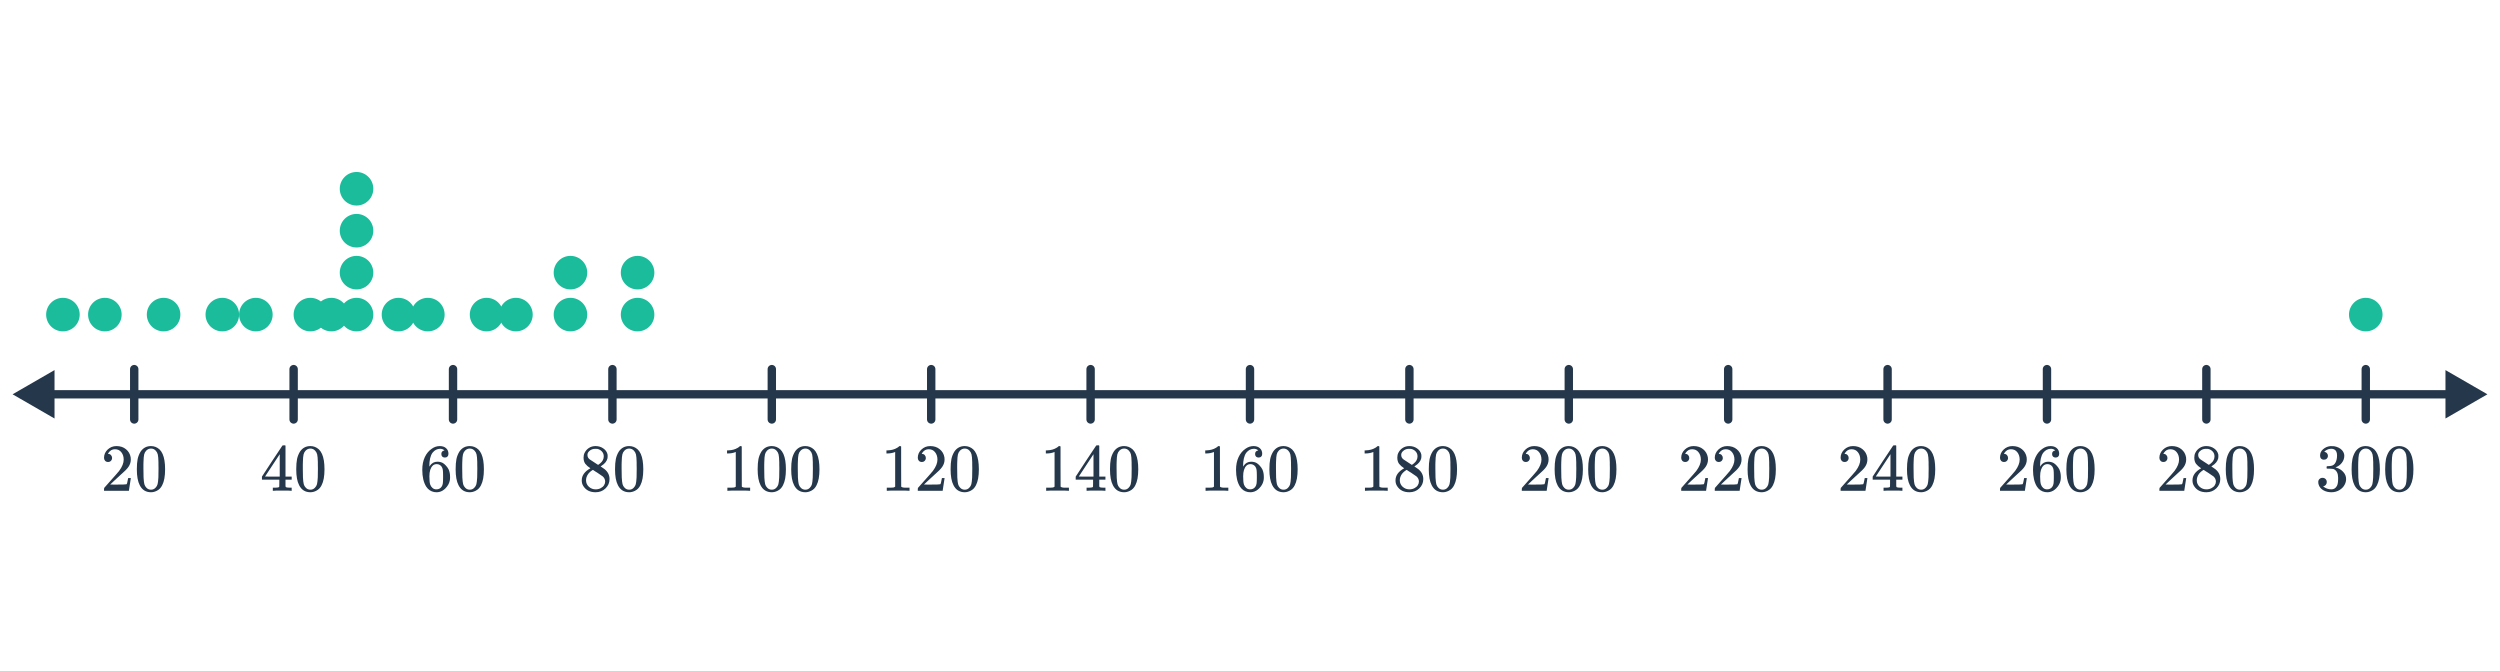 <svg width="596" height="160" viewBox="0 0 596 160" fill="none" xmlns="http://www.w3.org/2000/svg">
<path d="M554.032 109.592C553.744 109.592 553.515 109.501 553.344 109.32C553.184 109.139 553.104 108.904 553.104 108.616C553.104 108.008 553.344 107.501 553.824 107.096C554.304 106.68 554.859 106.435 555.488 106.36H555.728C556.101 106.36 556.336 106.365 556.432 106.376C556.784 106.429 557.141 106.541 557.504 106.712C558.208 107.064 558.651 107.565 558.832 108.216C558.864 108.323 558.88 108.467 558.88 108.648C558.88 109.277 558.683 109.843 558.288 110.344C557.904 110.835 557.419 111.187 556.832 111.4C556.779 111.421 556.779 111.437 556.832 111.448C556.853 111.459 556.907 111.475 556.992 111.496C557.643 111.677 558.192 112.019 558.64 112.52C559.088 113.011 559.312 113.571 559.312 114.2C559.312 114.637 559.211 115.059 559.008 115.464C558.752 116.008 558.331 116.461 557.744 116.824C557.168 117.176 556.523 117.352 555.808 117.352C555.104 117.352 554.48 117.203 553.936 116.904C553.392 116.605 553.024 116.205 552.832 115.704C552.725 115.48 552.672 115.219 552.672 114.92C552.672 114.621 552.768 114.381 552.96 114.2C553.163 114.008 553.403 113.912 553.68 113.912C553.979 113.912 554.224 114.008 554.416 114.2C554.608 114.392 554.704 114.632 554.704 114.92C554.704 115.165 554.635 115.379 554.496 115.56C554.357 115.741 554.171 115.859 553.936 115.912L553.824 115.944C554.4 116.424 555.061 116.664 555.808 116.664C556.395 116.664 556.837 116.381 557.136 115.816C557.317 115.464 557.408 114.925 557.408 114.2V113.88C557.408 112.867 557.067 112.189 556.384 111.848C556.224 111.784 555.899 111.747 555.408 111.736L554.736 111.72L554.688 111.688C554.667 111.656 554.656 111.571 554.656 111.432C554.656 111.304 554.672 111.224 554.704 111.192C554.736 111.16 554.763 111.144 554.784 111.144C555.083 111.144 555.392 111.117 555.712 111.064C556.181 111 556.539 110.739 556.784 110.28C557.029 109.811 557.152 109.251 557.152 108.6C557.152 107.907 556.965 107.443 556.592 107.208C556.368 107.059 556.117 106.984 555.84 106.984C555.307 106.984 554.837 107.128 554.432 107.416C554.389 107.437 554.341 107.475 554.288 107.528C554.235 107.571 554.192 107.613 554.16 107.656L554.112 107.72C554.144 107.731 554.181 107.741 554.224 107.752C554.437 107.773 554.613 107.875 554.752 108.056C554.901 108.237 554.976 108.445 554.976 108.68C554.976 108.936 554.885 109.155 554.704 109.336C554.533 109.507 554.309 109.592 554.032 109.592ZM561.536 107.64C562.133 106.776 562.949 106.344 563.984 106.344C564.763 106.344 565.445 106.611 566.032 107.144C566.32 107.421 566.565 107.784 566.768 108.232C567.163 109.117 567.36 110.333 567.36 111.88C567.36 113.533 567.131 114.797 566.672 115.672C566.373 116.291 565.936 116.739 565.36 117.016C564.912 117.24 564.459 117.352 564 117.352C562.773 117.352 561.877 116.792 561.312 115.672C560.853 114.797 560.624 113.533 560.624 111.88C560.624 110.888 560.688 110.072 560.816 109.432C560.955 108.781 561.195 108.184 561.536 107.64ZM565.136 107.448C564.827 107.107 564.448 106.936 564 106.936C563.552 106.936 563.168 107.107 562.848 107.448C562.613 107.693 562.453 107.992 562.368 108.344C562.283 108.696 562.229 109.304 562.208 110.168C562.208 110.232 562.203 110.44 562.192 110.792C562.192 111.144 562.192 111.437 562.192 111.672C562.192 112.696 562.203 113.411 562.224 113.816C562.267 114.563 562.331 115.101 562.416 115.432C562.501 115.752 562.661 116.029 562.896 116.264C563.184 116.584 563.552 116.744 564 116.744C564.437 116.744 564.8 116.584 565.088 116.264C565.323 116.029 565.483 115.752 565.568 115.432C565.653 115.101 565.717 114.563 565.76 113.816C565.781 113.411 565.792 112.696 565.792 111.672C565.792 111.437 565.787 111.144 565.776 110.792C565.776 110.44 565.776 110.232 565.776 110.168C565.755 109.304 565.701 108.696 565.616 108.344C565.531 107.992 565.371 107.693 565.136 107.448ZM569.536 107.64C570.133 106.776 570.949 106.344 571.984 106.344C572.763 106.344 573.445 106.611 574.032 107.144C574.32 107.421 574.565 107.784 574.768 108.232C575.163 109.117 575.36 110.333 575.36 111.88C575.36 113.533 575.131 114.797 574.672 115.672C574.373 116.291 573.936 116.739 573.36 117.016C572.912 117.24 572.459 117.352 572 117.352C570.773 117.352 569.877 116.792 569.312 115.672C568.853 114.797 568.624 113.533 568.624 111.88C568.624 110.888 568.688 110.072 568.816 109.432C568.955 108.781 569.195 108.184 569.536 107.64ZM573.136 107.448C572.827 107.107 572.448 106.936 572 106.936C571.552 106.936 571.168 107.107 570.848 107.448C570.613 107.693 570.453 107.992 570.368 108.344C570.283 108.696 570.229 109.304 570.208 110.168C570.208 110.232 570.203 110.44 570.192 110.792C570.192 111.144 570.192 111.437 570.192 111.672C570.192 112.696 570.203 113.411 570.224 113.816C570.267 114.563 570.331 115.101 570.416 115.432C570.501 115.752 570.661 116.029 570.896 116.264C571.184 116.584 571.552 116.744 572 116.744C572.437 116.744 572.8 116.584 573.088 116.264C573.323 116.029 573.483 115.752 573.568 115.432C573.653 115.101 573.717 114.563 573.76 113.816C573.781 113.411 573.792 112.696 573.792 111.672C573.792 111.437 573.787 111.144 573.776 110.792C573.776 110.44 573.776 110.232 573.776 110.168C573.755 109.304 573.701 108.696 573.616 108.344C573.531 107.992 573.371 107.693 573.136 107.448Z" fill="#25374B"/>
<path d="M515.76 110.136C515.461 110.136 515.227 110.04 515.056 109.848C514.885 109.656 514.8 109.421 514.8 109.144C514.8 108.376 515.088 107.72 515.664 107.176C516.251 106.621 516.949 106.344 517.76 106.344C518.677 106.344 519.435 106.595 520.032 107.096C520.64 107.587 521.013 108.232 521.152 109.032C521.173 109.224 521.184 109.4 521.184 109.56C521.184 110.179 520.997 110.76 520.624 111.304C520.325 111.752 519.723 112.365 518.816 113.144C518.432 113.475 517.899 113.965 517.216 114.616L516.272 115.512L517.488 115.528C519.163 115.528 520.053 115.501 520.16 115.448C520.203 115.437 520.256 115.325 520.32 115.112C520.363 114.995 520.437 114.632 520.544 114.024V113.976H521.184V114.024L520.736 116.952V117H514.8V116.696C514.8 116.483 514.811 116.36 514.832 116.328C514.843 116.317 515.291 115.811 516.176 114.808C517.339 113.517 518.085 112.664 518.416 112.248C519.131 111.277 519.488 110.387 519.488 109.576C519.488 108.872 519.301 108.285 518.928 107.816C518.565 107.336 518.053 107.096 517.392 107.096C516.773 107.096 516.272 107.373 515.888 107.928C515.867 107.971 515.835 108.029 515.792 108.104C515.76 108.157 515.744 108.189 515.744 108.2C515.744 108.211 515.771 108.216 515.824 108.216C516.091 108.216 516.304 108.312 516.464 108.504C516.635 108.696 516.72 108.92 516.72 109.176C516.72 109.443 516.629 109.672 516.448 109.864C516.277 110.045 516.048 110.136 515.76 110.136ZM524.752 111.64C524.229 111.299 523.824 110.941 523.536 110.568C523.259 110.195 523.12 109.704 523.12 109.096C523.12 108.637 523.205 108.253 523.376 107.944C523.611 107.464 523.952 107.08 524.4 106.792C524.859 106.493 525.381 106.344 525.968 106.344C526.693 106.344 527.323 106.536 527.856 106.92C528.389 107.293 528.72 107.779 528.848 108.376C528.859 108.44 528.864 108.568 528.864 108.76C528.864 108.995 528.853 109.155 528.832 109.24C528.672 109.944 528.187 110.552 527.376 111.064L527.184 111.192C527.781 111.597 528.091 111.811 528.112 111.832C528.912 112.472 529.312 113.267 529.312 114.216C529.312 115.08 528.992 115.821 528.352 116.44C527.723 117.048 526.933 117.352 525.984 117.352C524.672 117.352 523.707 116.872 523.088 115.912C522.821 115.528 522.688 115.064 522.688 114.52C522.688 113.357 523.376 112.397 524.752 111.64ZM527.936 108.792C527.936 108.333 527.787 107.944 527.488 107.624C527.189 107.304 526.827 107.101 526.4 107.016C526.325 107.005 526.149 107 525.872 107C525.307 107 524.832 107.192 524.448 107.576C524.181 107.821 524.048 108.115 524.048 108.456C524.048 108.915 524.24 109.277 524.624 109.544C524.677 109.597 525.019 109.821 525.648 110.216L526.576 110.824C526.587 110.813 526.656 110.771 526.784 110.696C526.912 110.611 527.008 110.536 527.072 110.472C527.648 110.013 527.936 109.453 527.936 108.792ZM523.712 114.488C523.712 115.117 523.941 115.64 524.4 116.056C524.859 116.461 525.392 116.664 526 116.664C526.437 116.664 526.832 116.573 527.184 116.392C527.547 116.211 527.819 115.976 528 115.688C528.181 115.411 528.272 115.117 528.272 114.808C528.272 114.349 528.085 113.944 527.712 113.592C527.627 113.507 527.184 113.203 526.384 112.68C526.235 112.584 526.069 112.483 525.888 112.376C525.717 112.259 525.584 112.168 525.488 112.104L525.36 112.024L525.168 112.12C524.496 112.557 524.053 113.091 523.84 113.72C523.755 113.997 523.712 114.253 523.712 114.488ZM531.536 107.64C532.133 106.776 532.949 106.344 533.984 106.344C534.763 106.344 535.445 106.611 536.032 107.144C536.32 107.421 536.565 107.784 536.768 108.232C537.163 109.117 537.36 110.333 537.36 111.88C537.36 113.533 537.131 114.797 536.672 115.672C536.373 116.291 535.936 116.739 535.36 117.016C534.912 117.24 534.459 117.352 534 117.352C532.773 117.352 531.877 116.792 531.312 115.672C530.853 114.797 530.624 113.533 530.624 111.88C530.624 110.888 530.688 110.072 530.816 109.432C530.955 108.781 531.195 108.184 531.536 107.64ZM535.136 107.448C534.827 107.107 534.448 106.936 534 106.936C533.552 106.936 533.168 107.107 532.848 107.448C532.613 107.693 532.453 107.992 532.368 108.344C532.283 108.696 532.229 109.304 532.208 110.168C532.208 110.232 532.203 110.44 532.192 110.792C532.192 111.144 532.192 111.437 532.192 111.672C532.192 112.696 532.203 113.411 532.224 113.816C532.267 114.563 532.331 115.101 532.416 115.432C532.501 115.752 532.661 116.029 532.896 116.264C533.184 116.584 533.552 116.744 534 116.744C534.437 116.744 534.8 116.584 535.088 116.264C535.323 116.029 535.483 115.752 535.568 115.432C535.653 115.101 535.717 114.563 535.76 113.816C535.781 113.411 535.792 112.696 535.792 111.672C535.792 111.437 535.787 111.144 535.776 110.792C535.776 110.44 535.776 110.232 535.776 110.168C535.755 109.304 535.701 108.696 535.616 108.344C535.531 107.992 535.371 107.693 535.136 107.448Z" fill="#25374B"/>
<path d="M477.76 110.136C477.461 110.136 477.227 110.04 477.056 109.848C476.885 109.656 476.8 109.421 476.8 109.144C476.8 108.376 477.088 107.72 477.664 107.176C478.251 106.621 478.949 106.344 479.76 106.344C480.677 106.344 481.435 106.595 482.032 107.096C482.64 107.587 483.013 108.232 483.152 109.032C483.173 109.224 483.184 109.4 483.184 109.56C483.184 110.179 482.997 110.76 482.624 111.304C482.325 111.752 481.723 112.365 480.816 113.144C480.432 113.475 479.899 113.965 479.216 114.616L478.272 115.512L479.488 115.528C481.163 115.528 482.053 115.501 482.16 115.448C482.203 115.437 482.256 115.325 482.32 115.112C482.363 114.995 482.437 114.632 482.544 114.024V113.976H483.184V114.024L482.736 116.952V117H476.8V116.696C476.8 116.483 476.811 116.36 476.832 116.328C476.843 116.317 477.291 115.811 478.176 114.808C479.339 113.517 480.085 112.664 480.416 112.248C481.131 111.277 481.488 110.387 481.488 109.576C481.488 108.872 481.301 108.285 480.928 107.816C480.565 107.336 480.053 107.096 479.392 107.096C478.773 107.096 478.272 107.373 477.888 107.928C477.867 107.971 477.835 108.029 477.792 108.104C477.76 108.157 477.744 108.189 477.744 108.2C477.744 108.211 477.771 108.216 477.824 108.216C478.091 108.216 478.304 108.312 478.464 108.504C478.635 108.696 478.72 108.92 478.72 109.176C478.72 109.443 478.629 109.672 478.448 109.864C478.277 110.045 478.048 110.136 477.76 110.136ZM489.968 107.384C489.733 107.149 489.403 107.016 488.976 106.984C488.229 106.984 487.605 107.304 487.104 107.944C486.603 108.637 486.352 109.715 486.352 111.176L486.368 111.24L486.496 111.032C486.933 110.392 487.525 110.072 488.272 110.072C488.763 110.072 489.195 110.173 489.568 110.376C489.824 110.525 490.08 110.744 490.336 111.032C490.592 111.309 490.8 111.608 490.96 111.928C491.184 112.451 491.296 113.021 491.296 113.64V113.928C491.296 114.173 491.269 114.403 491.216 114.616C491.088 115.245 490.757 115.837 490.224 116.392C489.765 116.872 489.253 117.171 488.688 117.288C488.517 117.331 488.304 117.352 488.048 117.352C487.845 117.352 487.664 117.336 487.504 117.304C486.715 117.155 486.085 116.728 485.616 116.024C484.987 115.032 484.672 113.688 484.672 111.992C484.672 110.84 484.875 109.832 485.28 108.968C485.685 108.104 486.251 107.432 486.976 106.952C487.552 106.547 488.176 106.344 488.848 106.344C489.467 106.344 489.963 106.509 490.336 106.84C490.72 107.171 490.912 107.624 490.912 108.2C490.912 108.467 490.832 108.68 490.672 108.84C490.523 109 490.32 109.08 490.064 109.08C489.808 109.08 489.6 109.005 489.44 108.856C489.291 108.707 489.216 108.499 489.216 108.232C489.216 107.752 489.467 107.469 489.968 107.384ZM489.264 111.224C488.965 110.84 488.581 110.648 488.112 110.648C487.717 110.648 487.397 110.771 487.152 111.016C486.629 111.539 486.368 112.381 486.368 113.544C486.368 114.493 486.432 115.149 486.56 115.512C486.667 115.832 486.848 116.104 487.104 116.328C487.36 116.552 487.664 116.664 488.016 116.664C488.56 116.664 488.976 116.461 489.264 116.056C489.424 115.832 489.525 115.565 489.568 115.256C489.611 114.947 489.632 114.499 489.632 113.912V113.656V113.4C489.632 112.792 489.611 112.333 489.568 112.024C489.525 111.715 489.424 111.448 489.264 111.224ZM493.536 107.64C494.133 106.776 494.949 106.344 495.984 106.344C496.763 106.344 497.445 106.611 498.032 107.144C498.32 107.421 498.565 107.784 498.768 108.232C499.163 109.117 499.36 110.333 499.36 111.88C499.36 113.533 499.131 114.797 498.672 115.672C498.373 116.291 497.936 116.739 497.36 117.016C496.912 117.24 496.459 117.352 496 117.352C494.773 117.352 493.877 116.792 493.312 115.672C492.853 114.797 492.624 113.533 492.624 111.88C492.624 110.888 492.688 110.072 492.816 109.432C492.955 108.781 493.195 108.184 493.536 107.64ZM497.136 107.448C496.827 107.107 496.448 106.936 496 106.936C495.552 106.936 495.168 107.107 494.848 107.448C494.613 107.693 494.453 107.992 494.368 108.344C494.283 108.696 494.229 109.304 494.208 110.168C494.208 110.232 494.203 110.44 494.192 110.792C494.192 111.144 494.192 111.437 494.192 111.672C494.192 112.696 494.203 113.411 494.224 113.816C494.267 114.563 494.331 115.101 494.416 115.432C494.501 115.752 494.661 116.029 494.896 116.264C495.184 116.584 495.552 116.744 496 116.744C496.437 116.744 496.8 116.584 497.088 116.264C497.323 116.029 497.483 115.752 497.568 115.432C497.653 115.101 497.717 114.563 497.76 113.816C497.781 113.411 497.792 112.696 497.792 111.672C497.792 111.437 497.787 111.144 497.776 110.792C497.776 110.44 497.776 110.232 497.776 110.168C497.755 109.304 497.701 108.696 497.616 108.344C497.531 107.992 497.371 107.693 497.136 107.448Z" fill="#25374B"/>
<path d="M439.76 110.136C439.461 110.136 439.227 110.04 439.056 109.848C438.885 109.656 438.8 109.421 438.8 109.144C438.8 108.376 439.088 107.72 439.664 107.176C440.251 106.621 440.949 106.344 441.76 106.344C442.677 106.344 443.435 106.595 444.032 107.096C444.64 107.587 445.013 108.232 445.152 109.032C445.173 109.224 445.184 109.4 445.184 109.56C445.184 110.179 444.997 110.76 444.624 111.304C444.325 111.752 443.723 112.365 442.816 113.144C442.432 113.475 441.899 113.965 441.216 114.616L440.272 115.512L441.488 115.528C443.163 115.528 444.053 115.501 444.16 115.448C444.203 115.437 444.256 115.325 444.32 115.112C444.363 114.995 444.437 114.632 444.544 114.024V113.976H445.184V114.024L444.736 116.952V117H438.8V116.696C438.8 116.483 438.811 116.36 438.832 116.328C438.843 116.317 439.291 115.811 440.176 114.808C441.339 113.517 442.085 112.664 442.416 112.248C443.131 111.277 443.488 110.387 443.488 109.576C443.488 108.872 443.301 108.285 442.928 107.816C442.565 107.336 442.053 107.096 441.392 107.096C440.773 107.096 440.272 107.373 439.888 107.928C439.867 107.971 439.835 108.029 439.792 108.104C439.76 108.157 439.744 108.189 439.744 108.2C439.744 108.211 439.771 108.216 439.824 108.216C440.091 108.216 440.304 108.312 440.464 108.504C440.635 108.696 440.72 108.92 440.72 109.176C440.72 109.443 440.629 109.672 440.448 109.864C440.277 110.045 440.048 110.136 439.76 110.136ZM453.392 117C453.243 116.968 452.555 116.952 451.328 116.952C450.048 116.952 449.333 116.968 449.184 117H449.04V116.264H449.536C449.995 116.253 450.277 116.227 450.384 116.184C450.469 116.163 450.533 116.109 450.576 116.024C450.587 116.003 450.592 115.715 450.592 115.16V114.36H446.448V113.624L448.864 109.928C450.496 107.453 451.323 106.211 451.344 106.2C451.365 106.179 451.477 106.168 451.68 106.168H451.968L452.064 106.264V113.624H453.536V114.36H452.064V115.176C452.064 115.613 452.064 115.869 452.064 115.944C452.075 116.019 452.107 116.083 452.16 116.136C452.245 116.211 452.549 116.253 453.072 116.264H453.536V117H453.392ZM450.688 113.624V108.28L447.184 113.608L448.928 113.624H450.688ZM455.536 107.64C456.133 106.776 456.949 106.344 457.984 106.344C458.763 106.344 459.445 106.611 460.032 107.144C460.32 107.421 460.565 107.784 460.768 108.232C461.163 109.117 461.36 110.333 461.36 111.88C461.36 113.533 461.131 114.797 460.672 115.672C460.373 116.291 459.936 116.739 459.36 117.016C458.912 117.24 458.459 117.352 458 117.352C456.773 117.352 455.877 116.792 455.312 115.672C454.853 114.797 454.624 113.533 454.624 111.88C454.624 110.888 454.688 110.072 454.816 109.432C454.955 108.781 455.195 108.184 455.536 107.64ZM459.136 107.448C458.827 107.107 458.448 106.936 458 106.936C457.552 106.936 457.168 107.107 456.848 107.448C456.613 107.693 456.453 107.992 456.368 108.344C456.283 108.696 456.229 109.304 456.208 110.168C456.208 110.232 456.203 110.44 456.192 110.792C456.192 111.144 456.192 111.437 456.192 111.672C456.192 112.696 456.203 113.411 456.224 113.816C456.267 114.563 456.331 115.101 456.416 115.432C456.501 115.752 456.661 116.029 456.896 116.264C457.184 116.584 457.552 116.744 458 116.744C458.437 116.744 458.8 116.584 459.088 116.264C459.323 116.029 459.483 115.752 459.568 115.432C459.653 115.101 459.717 114.563 459.76 113.816C459.781 113.411 459.792 112.696 459.792 111.672C459.792 111.437 459.787 111.144 459.776 110.792C459.776 110.44 459.776 110.232 459.776 110.168C459.755 109.304 459.701 108.696 459.616 108.344C459.531 107.992 459.371 107.693 459.136 107.448Z" fill="#25374B"/>
<path d="M401.76 110.136C401.461 110.136 401.227 110.04 401.056 109.848C400.885 109.656 400.8 109.421 400.8 109.144C400.8 108.376 401.088 107.72 401.664 107.176C402.251 106.621 402.949 106.344 403.76 106.344C404.677 106.344 405.435 106.595 406.032 107.096C406.64 107.587 407.013 108.232 407.152 109.032C407.173 109.224 407.184 109.4 407.184 109.56C407.184 110.179 406.997 110.76 406.624 111.304C406.325 111.752 405.723 112.365 404.816 113.144C404.432 113.475 403.899 113.965 403.216 114.616L402.272 115.512L403.488 115.528C405.163 115.528 406.053 115.501 406.16 115.448C406.203 115.437 406.256 115.325 406.32 115.112C406.363 114.995 406.437 114.632 406.544 114.024V113.976H407.184V114.024L406.736 116.952V117H400.8V116.696C400.8 116.483 400.811 116.36 400.832 116.328C400.843 116.317 401.291 115.811 402.176 114.808C403.339 113.517 404.085 112.664 404.416 112.248C405.131 111.277 405.488 110.387 405.488 109.576C405.488 108.872 405.301 108.285 404.928 107.816C404.565 107.336 404.053 107.096 403.392 107.096C402.773 107.096 402.272 107.373 401.888 107.928C401.867 107.971 401.835 108.029 401.792 108.104C401.76 108.157 401.744 108.189 401.744 108.2C401.744 108.211 401.771 108.216 401.824 108.216C402.091 108.216 402.304 108.312 402.464 108.504C402.635 108.696 402.72 108.92 402.72 109.176C402.72 109.443 402.629 109.672 402.448 109.864C402.277 110.045 402.048 110.136 401.76 110.136ZM409.76 110.136C409.461 110.136 409.227 110.04 409.056 109.848C408.885 109.656 408.8 109.421 408.8 109.144C408.8 108.376 409.088 107.72 409.664 107.176C410.251 106.621 410.949 106.344 411.76 106.344C412.677 106.344 413.435 106.595 414.032 107.096C414.64 107.587 415.013 108.232 415.152 109.032C415.173 109.224 415.184 109.4 415.184 109.56C415.184 110.179 414.997 110.76 414.624 111.304C414.325 111.752 413.723 112.365 412.816 113.144C412.432 113.475 411.899 113.965 411.216 114.616L410.272 115.512L411.488 115.528C413.163 115.528 414.053 115.501 414.16 115.448C414.203 115.437 414.256 115.325 414.32 115.112C414.363 114.995 414.437 114.632 414.544 114.024V113.976H415.184V114.024L414.736 116.952V117H408.8V116.696C408.8 116.483 408.811 116.36 408.832 116.328C408.843 116.317 409.291 115.811 410.176 114.808C411.339 113.517 412.085 112.664 412.416 112.248C413.131 111.277 413.488 110.387 413.488 109.576C413.488 108.872 413.301 108.285 412.928 107.816C412.565 107.336 412.053 107.096 411.392 107.096C410.773 107.096 410.272 107.373 409.888 107.928C409.867 107.971 409.835 108.029 409.792 108.104C409.76 108.157 409.744 108.189 409.744 108.2C409.744 108.211 409.771 108.216 409.824 108.216C410.091 108.216 410.304 108.312 410.464 108.504C410.635 108.696 410.72 108.92 410.72 109.176C410.72 109.443 410.629 109.672 410.448 109.864C410.277 110.045 410.048 110.136 409.76 110.136ZM417.536 107.64C418.133 106.776 418.949 106.344 419.984 106.344C420.763 106.344 421.445 106.611 422.032 107.144C422.32 107.421 422.565 107.784 422.768 108.232C423.163 109.117 423.36 110.333 423.36 111.88C423.36 113.533 423.131 114.797 422.672 115.672C422.373 116.291 421.936 116.739 421.36 117.016C420.912 117.24 420.459 117.352 420 117.352C418.773 117.352 417.877 116.792 417.312 115.672C416.853 114.797 416.624 113.533 416.624 111.88C416.624 110.888 416.688 110.072 416.816 109.432C416.955 108.781 417.195 108.184 417.536 107.64ZM421.136 107.448C420.827 107.107 420.448 106.936 420 106.936C419.552 106.936 419.168 107.107 418.848 107.448C418.613 107.693 418.453 107.992 418.368 108.344C418.283 108.696 418.229 109.304 418.208 110.168C418.208 110.232 418.203 110.44 418.192 110.792C418.192 111.144 418.192 111.437 418.192 111.672C418.192 112.696 418.203 113.411 418.224 113.816C418.267 114.563 418.331 115.101 418.416 115.432C418.501 115.752 418.661 116.029 418.896 116.264C419.184 116.584 419.552 116.744 420 116.744C420.437 116.744 420.8 116.584 421.088 116.264C421.323 116.029 421.483 115.752 421.568 115.432C421.653 115.101 421.717 114.563 421.76 113.816C421.781 113.411 421.792 112.696 421.792 111.672C421.792 111.437 421.787 111.144 421.776 110.792C421.776 110.44 421.776 110.232 421.776 110.168C421.755 109.304 421.701 108.696 421.616 108.344C421.531 107.992 421.371 107.693 421.136 107.448Z" fill="#25374B"/>
<path d="M363.76 110.136C363.461 110.136 363.227 110.04 363.056 109.848C362.885 109.656 362.8 109.421 362.8 109.144C362.8 108.376 363.088 107.72 363.664 107.176C364.251 106.621 364.949 106.344 365.76 106.344C366.677 106.344 367.435 106.595 368.032 107.096C368.64 107.587 369.013 108.232 369.152 109.032C369.173 109.224 369.184 109.4 369.184 109.56C369.184 110.179 368.997 110.76 368.624 111.304C368.325 111.752 367.723 112.365 366.816 113.144C366.432 113.475 365.899 113.965 365.216 114.616L364.272 115.512L365.488 115.528C367.163 115.528 368.053 115.501 368.16 115.448C368.203 115.437 368.256 115.325 368.32 115.112C368.363 114.995 368.437 114.632 368.544 114.024V113.976H369.184V114.024L368.736 116.952V117H362.8V116.696C362.8 116.483 362.811 116.36 362.832 116.328C362.843 116.317 363.291 115.811 364.176 114.808C365.339 113.517 366.085 112.664 366.416 112.248C367.131 111.277 367.488 110.387 367.488 109.576C367.488 108.872 367.301 108.285 366.928 107.816C366.565 107.336 366.053 107.096 365.392 107.096C364.773 107.096 364.272 107.373 363.888 107.928C363.867 107.971 363.835 108.029 363.792 108.104C363.76 108.157 363.744 108.189 363.744 108.2C363.744 108.211 363.771 108.216 363.824 108.216C364.091 108.216 364.304 108.312 364.464 108.504C364.635 108.696 364.72 108.92 364.72 109.176C364.72 109.443 364.629 109.672 364.448 109.864C364.277 110.045 364.048 110.136 363.76 110.136ZM371.536 107.64C372.133 106.776 372.949 106.344 373.984 106.344C374.763 106.344 375.445 106.611 376.032 107.144C376.32 107.421 376.565 107.784 376.768 108.232C377.163 109.117 377.36 110.333 377.36 111.88C377.36 113.533 377.131 114.797 376.672 115.672C376.373 116.291 375.936 116.739 375.36 117.016C374.912 117.24 374.459 117.352 374 117.352C372.773 117.352 371.877 116.792 371.312 115.672C370.853 114.797 370.624 113.533 370.624 111.88C370.624 110.888 370.688 110.072 370.816 109.432C370.955 108.781 371.195 108.184 371.536 107.64ZM375.136 107.448C374.827 107.107 374.448 106.936 374 106.936C373.552 106.936 373.168 107.107 372.848 107.448C372.613 107.693 372.453 107.992 372.368 108.344C372.283 108.696 372.229 109.304 372.208 110.168C372.208 110.232 372.203 110.44 372.192 110.792C372.192 111.144 372.192 111.437 372.192 111.672C372.192 112.696 372.203 113.411 372.224 113.816C372.267 114.563 372.331 115.101 372.416 115.432C372.501 115.752 372.661 116.029 372.896 116.264C373.184 116.584 373.552 116.744 374 116.744C374.437 116.744 374.8 116.584 375.088 116.264C375.323 116.029 375.483 115.752 375.568 115.432C375.653 115.101 375.717 114.563 375.76 113.816C375.781 113.411 375.792 112.696 375.792 111.672C375.792 111.437 375.787 111.144 375.776 110.792C375.776 110.44 375.776 110.232 375.776 110.168C375.755 109.304 375.701 108.696 375.616 108.344C375.531 107.992 375.371 107.693 375.136 107.448ZM379.536 107.64C380.133 106.776 380.949 106.344 381.984 106.344C382.763 106.344 383.445 106.611 384.032 107.144C384.32 107.421 384.565 107.784 384.768 108.232C385.163 109.117 385.36 110.333 385.36 111.88C385.36 113.533 385.131 114.797 384.672 115.672C384.373 116.291 383.936 116.739 383.36 117.016C382.912 117.24 382.459 117.352 382 117.352C380.773 117.352 379.877 116.792 379.312 115.672C378.853 114.797 378.624 113.533 378.624 111.88C378.624 110.888 378.688 110.072 378.816 109.432C378.955 108.781 379.195 108.184 379.536 107.64ZM383.136 107.448C382.827 107.107 382.448 106.936 382 106.936C381.552 106.936 381.168 107.107 380.848 107.448C380.613 107.693 380.453 107.992 380.368 108.344C380.283 108.696 380.229 109.304 380.208 110.168C380.208 110.232 380.203 110.44 380.192 110.792C380.192 111.144 380.192 111.437 380.192 111.672C380.192 112.696 380.203 113.411 380.224 113.816C380.267 114.563 380.331 115.101 380.416 115.432C380.501 115.752 380.661 116.029 380.896 116.264C381.184 116.584 381.552 116.744 382 116.744C382.437 116.744 382.8 116.584 383.088 116.264C383.323 116.029 383.483 115.752 383.568 115.432C383.653 115.101 383.717 114.563 383.76 113.816C383.781 113.411 383.792 112.696 383.792 111.672C383.792 111.437 383.787 111.144 383.776 110.792C383.776 110.44 383.776 110.232 383.776 110.168C383.755 109.304 383.701 108.696 383.616 108.344C383.531 107.992 383.371 107.693 383.136 107.448Z" fill="#25374B"/>
<path d="M330.656 117C330.475 116.968 329.627 116.952 328.112 116.952C326.619 116.952 325.781 116.968 325.6 117H325.408V116.264H325.824C326.443 116.264 326.843 116.248 327.024 116.216C327.109 116.205 327.237 116.141 327.408 116.024V107.752C327.387 107.752 327.344 107.768 327.28 107.8C326.789 107.992 326.24 108.093 325.632 108.104H325.328V107.368H325.632C326.528 107.336 327.275 107.133 327.872 106.76C328.064 106.653 328.229 106.531 328.368 106.392C328.389 106.36 328.453 106.344 328.56 106.344C328.667 106.344 328.757 106.376 328.832 106.44V111.224L328.848 116.024C329.008 116.184 329.355 116.264 329.888 116.264H330.416H330.832V117H330.656ZM334.752 111.64C334.229 111.299 333.824 110.941 333.536 110.568C333.259 110.195 333.12 109.704 333.12 109.096C333.12 108.637 333.205 108.253 333.376 107.944C333.611 107.464 333.952 107.08 334.4 106.792C334.859 106.493 335.381 106.344 335.968 106.344C336.693 106.344 337.323 106.536 337.856 106.92C338.389 107.293 338.72 107.779 338.848 108.376C338.859 108.44 338.864 108.568 338.864 108.76C338.864 108.995 338.853 109.155 338.832 109.24C338.672 109.944 338.187 110.552 337.376 111.064L337.184 111.192C337.781 111.597 338.091 111.811 338.112 111.832C338.912 112.472 339.312 113.267 339.312 114.216C339.312 115.08 338.992 115.821 338.352 116.44C337.723 117.048 336.933 117.352 335.984 117.352C334.672 117.352 333.707 116.872 333.088 115.912C332.821 115.528 332.688 115.064 332.688 114.52C332.688 113.357 333.376 112.397 334.752 111.64ZM337.936 108.792C337.936 108.333 337.787 107.944 337.488 107.624C337.189 107.304 336.827 107.101 336.4 107.016C336.325 107.005 336.149 107 335.872 107C335.307 107 334.832 107.192 334.448 107.576C334.181 107.821 334.048 108.115 334.048 108.456C334.048 108.915 334.24 109.277 334.624 109.544C334.677 109.597 335.019 109.821 335.648 110.216L336.576 110.824C336.587 110.813 336.656 110.771 336.784 110.696C336.912 110.611 337.008 110.536 337.072 110.472C337.648 110.013 337.936 109.453 337.936 108.792ZM333.712 114.488C333.712 115.117 333.941 115.64 334.4 116.056C334.859 116.461 335.392 116.664 336 116.664C336.437 116.664 336.832 116.573 337.184 116.392C337.547 116.211 337.819 115.976 338 115.688C338.181 115.411 338.272 115.117 338.272 114.808C338.272 114.349 338.085 113.944 337.712 113.592C337.627 113.507 337.184 113.203 336.384 112.68C336.235 112.584 336.069 112.483 335.888 112.376C335.717 112.259 335.584 112.168 335.488 112.104L335.36 112.024L335.168 112.12C334.496 112.557 334.053 113.091 333.84 113.72C333.755 113.997 333.712 114.253 333.712 114.488ZM341.536 107.64C342.133 106.776 342.949 106.344 343.984 106.344C344.763 106.344 345.445 106.611 346.032 107.144C346.32 107.421 346.565 107.784 346.768 108.232C347.163 109.117 347.36 110.333 347.36 111.88C347.36 113.533 347.131 114.797 346.672 115.672C346.373 116.291 345.936 116.739 345.36 117.016C344.912 117.24 344.459 117.352 344 117.352C342.773 117.352 341.877 116.792 341.312 115.672C340.853 114.797 340.624 113.533 340.624 111.88C340.624 110.888 340.688 110.072 340.816 109.432C340.955 108.781 341.195 108.184 341.536 107.64ZM345.136 107.448C344.827 107.107 344.448 106.936 344 106.936C343.552 106.936 343.168 107.107 342.848 107.448C342.613 107.693 342.453 107.992 342.368 108.344C342.283 108.696 342.229 109.304 342.208 110.168C342.208 110.232 342.203 110.44 342.192 110.792C342.192 111.144 342.192 111.437 342.192 111.672C342.192 112.696 342.203 113.411 342.224 113.816C342.267 114.563 342.331 115.101 342.416 115.432C342.501 115.752 342.661 116.029 342.896 116.264C343.184 116.584 343.552 116.744 344 116.744C344.437 116.744 344.8 116.584 345.088 116.264C345.323 116.029 345.483 115.752 345.568 115.432C345.653 115.101 345.717 114.563 345.76 113.816C345.781 113.411 345.792 112.696 345.792 111.672C345.792 111.437 345.787 111.144 345.776 110.792C345.776 110.44 345.776 110.232 345.776 110.168C345.755 109.304 345.701 108.696 345.616 108.344C345.531 107.992 345.371 107.693 345.136 107.448Z" fill="#25374B"/>
<path d="M292.656 117C292.475 116.968 291.627 116.952 290.112 116.952C288.619 116.952 287.781 116.968 287.6 117H287.408V116.264H287.824C288.443 116.264 288.843 116.248 289.024 116.216C289.109 116.205 289.237 116.141 289.408 116.024V107.752C289.387 107.752 289.344 107.768 289.28 107.8C288.789 107.992 288.24 108.093 287.632 108.104H287.328V107.368H287.632C288.528 107.336 289.275 107.133 289.872 106.76C290.064 106.653 290.229 106.531 290.368 106.392C290.389 106.36 290.453 106.344 290.56 106.344C290.667 106.344 290.757 106.376 290.832 106.44V111.224L290.848 116.024C291.008 116.184 291.355 116.264 291.888 116.264H292.416H292.832V117H292.656ZM299.968 107.384C299.733 107.149 299.403 107.016 298.976 106.984C298.229 106.984 297.605 107.304 297.104 107.944C296.603 108.637 296.352 109.715 296.352 111.176L296.368 111.24L296.496 111.032C296.933 110.392 297.525 110.072 298.272 110.072C298.763 110.072 299.195 110.173 299.568 110.376C299.824 110.525 300.08 110.744 300.336 111.032C300.592 111.309 300.8 111.608 300.96 111.928C301.184 112.451 301.296 113.021 301.296 113.64V113.928C301.296 114.173 301.269 114.403 301.216 114.616C301.088 115.245 300.757 115.837 300.224 116.392C299.765 116.872 299.253 117.171 298.688 117.288C298.517 117.331 298.304 117.352 298.048 117.352C297.845 117.352 297.664 117.336 297.504 117.304C296.715 117.155 296.085 116.728 295.616 116.024C294.987 115.032 294.672 113.688 294.672 111.992C294.672 110.84 294.875 109.832 295.28 108.968C295.685 108.104 296.251 107.432 296.976 106.952C297.552 106.547 298.176 106.344 298.848 106.344C299.467 106.344 299.963 106.509 300.336 106.84C300.72 107.171 300.912 107.624 300.912 108.2C300.912 108.467 300.832 108.68 300.672 108.84C300.523 109 300.32 109.08 300.064 109.08C299.808 109.08 299.6 109.005 299.44 108.856C299.291 108.707 299.216 108.499 299.216 108.232C299.216 107.752 299.467 107.469 299.968 107.384ZM299.264 111.224C298.965 110.84 298.581 110.648 298.112 110.648C297.717 110.648 297.397 110.771 297.152 111.016C296.629 111.539 296.368 112.381 296.368 113.544C296.368 114.493 296.432 115.149 296.56 115.512C296.667 115.832 296.848 116.104 297.104 116.328C297.36 116.552 297.664 116.664 298.016 116.664C298.56 116.664 298.976 116.461 299.264 116.056C299.424 115.832 299.525 115.565 299.568 115.256C299.611 114.947 299.632 114.499 299.632 113.912V113.656V113.4C299.632 112.792 299.611 112.333 299.568 112.024C299.525 111.715 299.424 111.448 299.264 111.224ZM303.536 107.64C304.133 106.776 304.949 106.344 305.984 106.344C306.763 106.344 307.445 106.611 308.032 107.144C308.32 107.421 308.565 107.784 308.768 108.232C309.163 109.117 309.36 110.333 309.36 111.88C309.36 113.533 309.131 114.797 308.672 115.672C308.373 116.291 307.936 116.739 307.36 117.016C306.912 117.24 306.459 117.352 306 117.352C304.773 117.352 303.877 116.792 303.312 115.672C302.853 114.797 302.624 113.533 302.624 111.88C302.624 110.888 302.688 110.072 302.816 109.432C302.955 108.781 303.195 108.184 303.536 107.64ZM307.136 107.448C306.827 107.107 306.448 106.936 306 106.936C305.552 106.936 305.168 107.107 304.848 107.448C304.613 107.693 304.453 107.992 304.368 108.344C304.283 108.696 304.229 109.304 304.208 110.168C304.208 110.232 304.203 110.44 304.192 110.792C304.192 111.144 304.192 111.437 304.192 111.672C304.192 112.696 304.203 113.411 304.224 113.816C304.267 114.563 304.331 115.101 304.416 115.432C304.501 115.752 304.661 116.029 304.896 116.264C305.184 116.584 305.552 116.744 306 116.744C306.437 116.744 306.8 116.584 307.088 116.264C307.323 116.029 307.483 115.752 307.568 115.432C307.653 115.101 307.717 114.563 307.76 113.816C307.781 113.411 307.792 112.696 307.792 111.672C307.792 111.437 307.787 111.144 307.776 110.792C307.776 110.44 307.776 110.232 307.776 110.168C307.755 109.304 307.701 108.696 307.616 108.344C307.531 107.992 307.371 107.693 307.136 107.448Z" fill="#25374B"/>
<path d="M254.656 117C254.475 116.968 253.627 116.952 252.112 116.952C250.619 116.952 249.781 116.968 249.6 117H249.408V116.264H249.824C250.443 116.264 250.843 116.248 251.024 116.216C251.109 116.205 251.237 116.141 251.408 116.024V107.752C251.387 107.752 251.344 107.768 251.28 107.8C250.789 107.992 250.24 108.093 249.632 108.104H249.328V107.368H249.632C250.528 107.336 251.275 107.133 251.872 106.76C252.064 106.653 252.229 106.531 252.368 106.392C252.389 106.36 252.453 106.344 252.56 106.344C252.667 106.344 252.757 106.376 252.832 106.44V111.224L252.848 116.024C253.008 116.184 253.355 116.264 253.888 116.264H254.416H254.832V117H254.656ZM263.392 117C263.243 116.968 262.555 116.952 261.328 116.952C260.048 116.952 259.333 116.968 259.184 117H259.04V116.264H259.536C259.995 116.253 260.277 116.227 260.384 116.184C260.469 116.163 260.533 116.109 260.576 116.024C260.587 116.003 260.592 115.715 260.592 115.16V114.36H256.448V113.624L258.864 109.928C260.496 107.453 261.323 106.211 261.344 106.2C261.365 106.179 261.477 106.168 261.68 106.168H261.968L262.064 106.264V113.624H263.536V114.36H262.064V115.176C262.064 115.613 262.064 115.869 262.064 115.944C262.075 116.019 262.107 116.083 262.16 116.136C262.245 116.211 262.549 116.253 263.072 116.264H263.536V117H263.392ZM260.688 113.624V108.28L257.184 113.608L258.928 113.624H260.688ZM265.536 107.64C266.133 106.776 266.949 106.344 267.984 106.344C268.763 106.344 269.445 106.611 270.032 107.144C270.32 107.421 270.565 107.784 270.768 108.232C271.163 109.117 271.36 110.333 271.36 111.88C271.36 113.533 271.131 114.797 270.672 115.672C270.373 116.291 269.936 116.739 269.36 117.016C268.912 117.24 268.459 117.352 268 117.352C266.773 117.352 265.877 116.792 265.312 115.672C264.853 114.797 264.624 113.533 264.624 111.88C264.624 110.888 264.688 110.072 264.816 109.432C264.955 108.781 265.195 108.184 265.536 107.64ZM269.136 107.448C268.827 107.107 268.448 106.936 268 106.936C267.552 106.936 267.168 107.107 266.848 107.448C266.613 107.693 266.453 107.992 266.368 108.344C266.283 108.696 266.229 109.304 266.208 110.168C266.208 110.232 266.203 110.44 266.192 110.792C266.192 111.144 266.192 111.437 266.192 111.672C266.192 112.696 266.203 113.411 266.224 113.816C266.267 114.563 266.331 115.101 266.416 115.432C266.501 115.752 266.661 116.029 266.896 116.264C267.184 116.584 267.552 116.744 268 116.744C268.437 116.744 268.8 116.584 269.088 116.264C269.323 116.029 269.483 115.752 269.568 115.432C269.653 115.101 269.717 114.563 269.76 113.816C269.781 113.411 269.792 112.696 269.792 111.672C269.792 111.437 269.787 111.144 269.776 110.792C269.776 110.44 269.776 110.232 269.776 110.168C269.755 109.304 269.701 108.696 269.616 108.344C269.531 107.992 269.371 107.693 269.136 107.448Z" fill="#25374B"/>
<path d="M216.656 117C216.475 116.968 215.627 116.952 214.112 116.952C212.619 116.952 211.781 116.968 211.6 117H211.408V116.264H211.824C212.443 116.264 212.843 116.248 213.024 116.216C213.109 116.205 213.237 116.141 213.408 116.024V107.752C213.387 107.752 213.344 107.768 213.28 107.8C212.789 107.992 212.24 108.093 211.632 108.104H211.328V107.368H211.632C212.528 107.336 213.275 107.133 213.872 106.76C214.064 106.653 214.229 106.531 214.368 106.392C214.389 106.36 214.453 106.344 214.56 106.344C214.667 106.344 214.757 106.376 214.832 106.44V111.224L214.848 116.024C215.008 116.184 215.355 116.264 215.888 116.264H216.416H216.832V117H216.656ZM219.76 110.136C219.461 110.136 219.227 110.04 219.056 109.848C218.885 109.656 218.8 109.421 218.8 109.144C218.8 108.376 219.088 107.72 219.664 107.176C220.251 106.621 220.949 106.344 221.76 106.344C222.677 106.344 223.435 106.595 224.032 107.096C224.64 107.587 225.013 108.232 225.152 109.032C225.173 109.224 225.184 109.4 225.184 109.56C225.184 110.179 224.997 110.76 224.624 111.304C224.325 111.752 223.723 112.365 222.816 113.144C222.432 113.475 221.899 113.965 221.216 114.616L220.272 115.512L221.488 115.528C223.163 115.528 224.053 115.501 224.16 115.448C224.203 115.437 224.256 115.325 224.32 115.112C224.363 114.995 224.437 114.632 224.544 114.024V113.976H225.184V114.024L224.736 116.952V117H218.8V116.696C218.8 116.483 218.811 116.36 218.832 116.328C218.843 116.317 219.291 115.811 220.176 114.808C221.339 113.517 222.085 112.664 222.416 112.248C223.131 111.277 223.488 110.387 223.488 109.576C223.488 108.872 223.301 108.285 222.928 107.816C222.565 107.336 222.053 107.096 221.392 107.096C220.773 107.096 220.272 107.373 219.888 107.928C219.867 107.971 219.835 108.029 219.792 108.104C219.76 108.157 219.744 108.189 219.744 108.2C219.744 108.211 219.771 108.216 219.824 108.216C220.091 108.216 220.304 108.312 220.464 108.504C220.635 108.696 220.72 108.92 220.72 109.176C220.72 109.443 220.629 109.672 220.448 109.864C220.277 110.045 220.048 110.136 219.76 110.136ZM227.536 107.64C228.133 106.776 228.949 106.344 229.984 106.344C230.763 106.344 231.445 106.611 232.032 107.144C232.32 107.421 232.565 107.784 232.768 108.232C233.163 109.117 233.36 110.333 233.36 111.88C233.36 113.533 233.131 114.797 232.672 115.672C232.373 116.291 231.936 116.739 231.36 117.016C230.912 117.24 230.459 117.352 230 117.352C228.773 117.352 227.877 116.792 227.312 115.672C226.853 114.797 226.624 113.533 226.624 111.88C226.624 110.888 226.688 110.072 226.816 109.432C226.955 108.781 227.195 108.184 227.536 107.64ZM231.136 107.448C230.827 107.107 230.448 106.936 230 106.936C229.552 106.936 229.168 107.107 228.848 107.448C228.613 107.693 228.453 107.992 228.368 108.344C228.283 108.696 228.229 109.304 228.208 110.168C228.208 110.232 228.203 110.44 228.192 110.792C228.192 111.144 228.192 111.437 228.192 111.672C228.192 112.696 228.203 113.411 228.224 113.816C228.267 114.563 228.331 115.101 228.416 115.432C228.501 115.752 228.661 116.029 228.896 116.264C229.184 116.584 229.552 116.744 230 116.744C230.437 116.744 230.8 116.584 231.088 116.264C231.323 116.029 231.483 115.752 231.568 115.432C231.653 115.101 231.717 114.563 231.76 113.816C231.781 113.411 231.792 112.696 231.792 111.672C231.792 111.437 231.787 111.144 231.776 110.792C231.776 110.44 231.776 110.232 231.776 110.168C231.755 109.304 231.701 108.696 231.616 108.344C231.531 107.992 231.371 107.693 231.136 107.448Z" fill="#25374B"/>
<path d="M178.656 117C178.475 116.968 177.627 116.952 176.112 116.952C174.619 116.952 173.781 116.968 173.6 117H173.408V116.264H173.824C174.443 116.264 174.843 116.248 175.024 116.216C175.109 116.205 175.237 116.141 175.408 116.024V107.752C175.387 107.752 175.344 107.768 175.28 107.8C174.789 107.992 174.24 108.093 173.632 108.104H173.328V107.368H173.632C174.528 107.336 175.275 107.133 175.872 106.76C176.064 106.653 176.229 106.531 176.368 106.392C176.389 106.36 176.453 106.344 176.56 106.344C176.667 106.344 176.757 106.376 176.832 106.44V111.224L176.848 116.024C177.008 116.184 177.355 116.264 177.888 116.264H178.416H178.832V117H178.656ZM181.536 107.64C182.133 106.776 182.949 106.344 183.984 106.344C184.763 106.344 185.445 106.611 186.032 107.144C186.32 107.421 186.565 107.784 186.768 108.232C187.163 109.117 187.36 110.333 187.36 111.88C187.36 113.533 187.131 114.797 186.672 115.672C186.373 116.291 185.936 116.739 185.36 117.016C184.912 117.24 184.459 117.352 184 117.352C182.773 117.352 181.877 116.792 181.312 115.672C180.853 114.797 180.624 113.533 180.624 111.88C180.624 110.888 180.688 110.072 180.816 109.432C180.955 108.781 181.195 108.184 181.536 107.64ZM185.136 107.448C184.827 107.107 184.448 106.936 184 106.936C183.552 106.936 183.168 107.107 182.848 107.448C182.613 107.693 182.453 107.992 182.368 108.344C182.283 108.696 182.229 109.304 182.208 110.168C182.208 110.232 182.203 110.44 182.192 110.792C182.192 111.144 182.192 111.437 182.192 111.672C182.192 112.696 182.203 113.411 182.224 113.816C182.267 114.563 182.331 115.101 182.416 115.432C182.501 115.752 182.661 116.029 182.896 116.264C183.184 116.584 183.552 116.744 184 116.744C184.437 116.744 184.8 116.584 185.088 116.264C185.323 116.029 185.483 115.752 185.568 115.432C185.653 115.101 185.717 114.563 185.76 113.816C185.781 113.411 185.792 112.696 185.792 111.672C185.792 111.437 185.787 111.144 185.776 110.792C185.776 110.44 185.776 110.232 185.776 110.168C185.755 109.304 185.701 108.696 185.616 108.344C185.531 107.992 185.371 107.693 185.136 107.448ZM189.536 107.64C190.133 106.776 190.949 106.344 191.984 106.344C192.763 106.344 193.445 106.611 194.032 107.144C194.32 107.421 194.565 107.784 194.768 108.232C195.163 109.117 195.36 110.333 195.36 111.88C195.36 113.533 195.131 114.797 194.672 115.672C194.373 116.291 193.936 116.739 193.36 117.016C192.912 117.24 192.459 117.352 192 117.352C190.773 117.352 189.877 116.792 189.312 115.672C188.853 114.797 188.624 113.533 188.624 111.88C188.624 110.888 188.688 110.072 188.816 109.432C188.955 108.781 189.195 108.184 189.536 107.64ZM193.136 107.448C192.827 107.107 192.448 106.936 192 106.936C191.552 106.936 191.168 107.107 190.848 107.448C190.613 107.693 190.453 107.992 190.368 108.344C190.283 108.696 190.229 109.304 190.208 110.168C190.208 110.232 190.203 110.44 190.192 110.792C190.192 111.144 190.192 111.437 190.192 111.672C190.192 112.696 190.203 113.411 190.224 113.816C190.267 114.563 190.331 115.101 190.416 115.432C190.501 115.752 190.661 116.029 190.896 116.264C191.184 116.584 191.552 116.744 192 116.744C192.437 116.744 192.8 116.584 193.088 116.264C193.323 116.029 193.483 115.752 193.568 115.432C193.653 115.101 193.717 114.563 193.76 113.816C193.781 113.411 193.792 112.696 193.792 111.672C193.792 111.437 193.787 111.144 193.776 110.792C193.776 110.44 193.776 110.232 193.776 110.168C193.755 109.304 193.701 108.696 193.616 108.344C193.531 107.992 193.371 107.693 193.136 107.448Z" fill="#25374B"/>
<path d="M140.752 111.64C140.229 111.299 139.824 110.941 139.536 110.568C139.259 110.195 139.12 109.704 139.12 109.096C139.12 108.637 139.205 108.253 139.376 107.944C139.611 107.464 139.952 107.08 140.4 106.792C140.859 106.493 141.381 106.344 141.968 106.344C142.693 106.344 143.323 106.536 143.856 106.92C144.389 107.293 144.72 107.779 144.848 108.376C144.859 108.44 144.864 108.568 144.864 108.76C144.864 108.995 144.853 109.155 144.832 109.24C144.672 109.944 144.187 110.552 143.376 111.064L143.184 111.192C143.781 111.597 144.091 111.811 144.112 111.832C144.912 112.472 145.312 113.267 145.312 114.216C145.312 115.08 144.992 115.821 144.352 116.44C143.723 117.048 142.933 117.352 141.984 117.352C140.672 117.352 139.707 116.872 139.088 115.912C138.821 115.528 138.688 115.064 138.688 114.52C138.688 113.357 139.376 112.397 140.752 111.64ZM143.936 108.792C143.936 108.333 143.787 107.944 143.488 107.624C143.189 107.304 142.827 107.101 142.4 107.016C142.325 107.005 142.149 107 141.872 107C141.307 107 140.832 107.192 140.448 107.576C140.181 107.821 140.048 108.115 140.048 108.456C140.048 108.915 140.24 109.277 140.624 109.544C140.677 109.597 141.019 109.821 141.648 110.216L142.576 110.824C142.587 110.813 142.656 110.771 142.784 110.696C142.912 110.611 143.008 110.536 143.072 110.472C143.648 110.013 143.936 109.453 143.936 108.792ZM139.712 114.488C139.712 115.117 139.941 115.64 140.4 116.056C140.859 116.461 141.392 116.664 142 116.664C142.437 116.664 142.832 116.573 143.184 116.392C143.547 116.211 143.819 115.976 144 115.688C144.181 115.411 144.272 115.117 144.272 114.808C144.272 114.349 144.085 113.944 143.712 113.592C143.627 113.507 143.184 113.203 142.384 112.68C142.235 112.584 142.069 112.483 141.888 112.376C141.717 112.259 141.584 112.168 141.488 112.104L141.36 112.024L141.168 112.12C140.496 112.557 140.053 113.091 139.84 113.72C139.755 113.997 139.712 114.253 139.712 114.488ZM147.536 107.64C148.133 106.776 148.949 106.344 149.984 106.344C150.763 106.344 151.445 106.611 152.032 107.144C152.32 107.421 152.565 107.784 152.768 108.232C153.163 109.117 153.36 110.333 153.36 111.88C153.36 113.533 153.131 114.797 152.672 115.672C152.373 116.291 151.936 116.739 151.36 117.016C150.912 117.24 150.459 117.352 150 117.352C148.773 117.352 147.877 116.792 147.312 115.672C146.853 114.797 146.624 113.533 146.624 111.88C146.624 110.888 146.688 110.072 146.816 109.432C146.955 108.781 147.195 108.184 147.536 107.64ZM151.136 107.448C150.827 107.107 150.448 106.936 150 106.936C149.552 106.936 149.168 107.107 148.848 107.448C148.613 107.693 148.453 107.992 148.368 108.344C148.283 108.696 148.229 109.304 148.208 110.168C148.208 110.232 148.203 110.44 148.192 110.792C148.192 111.144 148.192 111.437 148.192 111.672C148.192 112.696 148.203 113.411 148.224 113.816C148.267 114.563 148.331 115.101 148.416 115.432C148.501 115.752 148.661 116.029 148.896 116.264C149.184 116.584 149.552 116.744 150 116.744C150.437 116.744 150.8 116.584 151.088 116.264C151.323 116.029 151.483 115.752 151.568 115.432C151.653 115.101 151.717 114.563 151.76 113.816C151.781 113.411 151.792 112.696 151.792 111.672C151.792 111.437 151.787 111.144 151.776 110.792C151.776 110.44 151.776 110.232 151.776 110.168C151.755 109.304 151.701 108.696 151.616 108.344C151.531 107.992 151.371 107.693 151.136 107.448Z" fill="#25374B"/>
<path d="M105.968 107.384C105.733 107.149 105.403 107.016 104.976 106.984C104.229 106.984 103.605 107.304 103.104 107.944C102.603 108.637 102.352 109.715 102.352 111.176L102.368 111.24L102.496 111.032C102.933 110.392 103.525 110.072 104.272 110.072C104.763 110.072 105.195 110.173 105.568 110.376C105.824 110.525 106.08 110.744 106.336 111.032C106.592 111.309 106.8 111.608 106.96 111.928C107.184 112.451 107.296 113.021 107.296 113.64V113.928C107.296 114.173 107.269 114.403 107.216 114.616C107.088 115.245 106.757 115.837 106.224 116.392C105.765 116.872 105.253 117.171 104.688 117.288C104.517 117.331 104.304 117.352 104.048 117.352C103.845 117.352 103.664 117.336 103.504 117.304C102.715 117.155 102.085 116.728 101.616 116.024C100.987 115.032 100.672 113.688 100.672 111.992C100.672 110.84 100.875 109.832 101.28 108.968C101.685 108.104 102.251 107.432 102.976 106.952C103.552 106.547 104.176 106.344 104.848 106.344C105.467 106.344 105.963 106.509 106.336 106.84C106.72 107.171 106.912 107.624 106.912 108.2C106.912 108.467 106.832 108.68 106.672 108.84C106.523 109 106.32 109.08 106.064 109.08C105.808 109.08 105.6 109.005 105.44 108.856C105.291 108.707 105.216 108.499 105.216 108.232C105.216 107.752 105.467 107.469 105.968 107.384ZM105.264 111.224C104.965 110.84 104.581 110.648 104.112 110.648C103.717 110.648 103.397 110.771 103.152 111.016C102.629 111.539 102.368 112.381 102.368 113.544C102.368 114.493 102.432 115.149 102.56 115.512C102.667 115.832 102.848 116.104 103.104 116.328C103.36 116.552 103.664 116.664 104.016 116.664C104.56 116.664 104.976 116.461 105.264 116.056C105.424 115.832 105.525 115.565 105.568 115.256C105.611 114.947 105.632 114.499 105.632 113.912V113.656V113.4C105.632 112.792 105.611 112.333 105.568 112.024C105.525 111.715 105.424 111.448 105.264 111.224ZM109.536 107.64C110.133 106.776 110.949 106.344 111.984 106.344C112.763 106.344 113.445 106.611 114.032 107.144C114.32 107.421 114.565 107.784 114.768 108.232C115.163 109.117 115.36 110.333 115.36 111.88C115.36 113.533 115.131 114.797 114.672 115.672C114.373 116.291 113.936 116.739 113.36 117.016C112.912 117.24 112.459 117.352 112 117.352C110.773 117.352 109.877 116.792 109.312 115.672C108.853 114.797 108.624 113.533 108.624 111.88C108.624 110.888 108.688 110.072 108.816 109.432C108.955 108.781 109.195 108.184 109.536 107.64ZM113.136 107.448C112.827 107.107 112.448 106.936 112 106.936C111.552 106.936 111.168 107.107 110.848 107.448C110.613 107.693 110.453 107.992 110.368 108.344C110.283 108.696 110.229 109.304 110.208 110.168C110.208 110.232 110.203 110.44 110.192 110.792C110.192 111.144 110.192 111.437 110.192 111.672C110.192 112.696 110.203 113.411 110.224 113.816C110.267 114.563 110.331 115.101 110.416 115.432C110.501 115.752 110.661 116.029 110.896 116.264C111.184 116.584 111.552 116.744 112 116.744C112.437 116.744 112.8 116.584 113.088 116.264C113.323 116.029 113.483 115.752 113.568 115.432C113.653 115.101 113.717 114.563 113.76 113.816C113.781 113.411 113.792 112.696 113.792 111.672C113.792 111.437 113.787 111.144 113.776 110.792C113.776 110.44 113.776 110.232 113.776 110.168C113.755 109.304 113.701 108.696 113.616 108.344C113.531 107.992 113.371 107.693 113.136 107.448Z" fill="#25374B"/>
<path d="M69.392 117C69.243 116.968 68.555 116.952 67.328 116.952C66.048 116.952 65.333 116.968 65.184 117H65.04V116.264H65.536C65.995 116.253 66.277 116.227 66.384 116.184C66.469 116.163 66.533 116.109 66.576 116.024C66.587 116.003 66.592 115.715 66.592 115.16V114.36H62.448V113.624L64.864 109.928C66.496 107.453 67.323 106.211 67.344 106.2C67.365 106.179 67.477 106.168 67.68 106.168H67.968L68.064 106.264V113.624H69.536V114.36H68.064V115.176C68.064 115.613 68.064 115.869 68.064 115.944C68.075 116.019 68.107 116.083 68.16 116.136C68.245 116.211 68.549 116.253 69.072 116.264H69.536V117H69.392ZM66.688 113.624V108.28L63.184 113.608L64.928 113.624H66.688ZM71.536 107.64C72.133 106.776 72.949 106.344 73.984 106.344C74.763 106.344 75.445 106.611 76.032 107.144C76.32 107.421 76.565 107.784 76.768 108.232C77.163 109.117 77.36 110.333 77.36 111.88C77.36 113.533 77.131 114.797 76.672 115.672C76.373 116.291 75.936 116.739 75.36 117.016C74.912 117.24 74.459 117.352 74 117.352C72.773 117.352 71.877 116.792 71.312 115.672C70.853 114.797 70.624 113.533 70.624 111.88C70.624 110.888 70.688 110.072 70.816 109.432C70.955 108.781 71.195 108.184 71.536 107.64ZM75.136 107.448C74.827 107.107 74.448 106.936 74 106.936C73.552 106.936 73.168 107.107 72.848 107.448C72.613 107.693 72.453 107.992 72.368 108.344C72.283 108.696 72.229 109.304 72.208 110.168C72.208 110.232 72.203 110.44 72.192 110.792C72.192 111.144 72.192 111.437 72.192 111.672C72.192 112.696 72.203 113.411 72.224 113.816C72.267 114.563 72.331 115.101 72.416 115.432C72.501 115.752 72.661 116.029 72.896 116.264C73.184 116.584 73.552 116.744 74 116.744C74.437 116.744 74.8 116.584 75.088 116.264C75.323 116.029 75.483 115.752 75.568 115.432C75.653 115.101 75.717 114.563 75.76 113.816C75.781 113.411 75.792 112.696 75.792 111.672C75.792 111.437 75.787 111.144 75.776 110.792C75.776 110.44 75.776 110.232 75.776 110.168C75.755 109.304 75.701 108.696 75.616 108.344C75.531 107.992 75.371 107.693 75.136 107.448Z" fill="#25374B"/>
<path d="M25.76 110.136C25.461 110.136 25.227 110.04 25.056 109.848C24.885 109.656 24.8 109.421 24.8 109.144C24.8 108.376 25.088 107.72 25.664 107.176C26.251 106.621 26.949 106.344 27.76 106.344C28.677 106.344 29.435 106.595 30.032 107.096C30.64 107.587 31.013 108.232 31.152 109.032C31.173 109.224 31.184 109.4 31.184 109.56C31.184 110.179 30.997 110.76 30.624 111.304C30.325 111.752 29.723 112.365 28.816 113.144C28.432 113.475 27.899 113.965 27.216 114.616L26.272 115.512L27.488 115.528C29.163 115.528 30.053 115.501 30.16 115.448C30.203 115.437 30.256 115.325 30.32 115.112C30.363 114.995 30.437 114.632 30.544 114.024V113.976H31.184V114.024L30.736 116.952V117H24.8V116.696C24.8 116.483 24.811 116.36 24.832 116.328C24.843 116.317 25.291 115.811 26.176 114.808C27.339 113.517 28.085 112.664 28.416 112.248C29.131 111.277 29.488 110.387 29.488 109.576C29.488 108.872 29.301 108.285 28.928 107.816C28.565 107.336 28.053 107.096 27.392 107.096C26.773 107.096 26.272 107.373 25.888 107.928C25.867 107.971 25.835 108.029 25.792 108.104C25.76 108.157 25.744 108.189 25.744 108.2C25.744 108.211 25.771 108.216 25.824 108.216C26.091 108.216 26.304 108.312 26.464 108.504C26.635 108.696 26.72 108.92 26.72 109.176C26.72 109.443 26.629 109.672 26.448 109.864C26.277 110.045 26.048 110.136 25.76 110.136ZM33.536 107.64C34.133 106.776 34.949 106.344 35.984 106.344C36.763 106.344 37.445 106.611 38.032 107.144C38.32 107.421 38.565 107.784 38.768 108.232C39.163 109.117 39.36 110.333 39.36 111.88C39.36 113.533 39.131 114.797 38.672 115.672C38.373 116.291 37.936 116.739 37.36 117.016C36.912 117.24 36.459 117.352 36 117.352C34.773 117.352 33.877 116.792 33.312 115.672C32.853 114.797 32.624 113.533 32.624 111.88C32.624 110.888 32.688 110.072 32.816 109.432C32.955 108.781 33.195 108.184 33.536 107.64ZM37.136 107.448C36.827 107.107 36.448 106.936 36 106.936C35.552 106.936 35.168 107.107 34.848 107.448C34.613 107.693 34.453 107.992 34.368 108.344C34.283 108.696 34.229 109.304 34.208 110.168C34.208 110.232 34.203 110.44 34.192 110.792C34.192 111.144 34.192 111.437 34.192 111.672C34.192 112.696 34.203 113.411 34.224 113.816C34.267 114.563 34.331 115.101 34.416 115.432C34.501 115.752 34.661 116.029 34.896 116.264C35.184 116.584 35.552 116.744 36 116.744C36.437 116.744 36.8 116.584 37.088 116.264C37.323 116.029 37.483 115.752 37.568 115.432C37.653 115.101 37.717 114.563 37.76 113.816C37.781 113.411 37.792 112.696 37.792 111.672C37.792 111.437 37.787 111.144 37.776 110.792C37.776 110.44 37.776 110.232 37.776 110.168C37.755 109.304 37.701 108.696 37.616 108.344C37.531 107.992 37.371 107.693 37.136 107.448Z" fill="#25374B"/>
<path d="M593 94L583 88.227V99.773L593 94ZM3 94L13 99.773V88.227L3 94ZM584 93L12 93V95L584 95V93Z" fill="#25374B"/>
<path d="M32 88V100" stroke="#25374B" stroke-width="2" stroke-linecap="round" stroke-linejoin="round"/>
<path d="M222 88V100" stroke="#25374B" stroke-width="2" stroke-linecap="round" stroke-linejoin="round"/>
<path d="M146 88V100" stroke="#25374B" stroke-width="2" stroke-linecap="round" stroke-linejoin="round"/>
<path d="M70 88V100" stroke="#25374B" stroke-width="2" stroke-linecap="round" stroke-linejoin="round"/>
<path d="M260 88V100" stroke="#25374B" stroke-width="2" stroke-linecap="round" stroke-linejoin="round"/>
<path d="M184 88V100" stroke="#25374B" stroke-width="2" stroke-linecap="round" stroke-linejoin="round"/>
<path d="M108 88V100" stroke="#25374B" stroke-width="2" stroke-linecap="round" stroke-linejoin="round"/>
<path d="M298 88V100" stroke="#25374B" stroke-width="2" stroke-linecap="round" stroke-linejoin="round"/>
<path d="M412 88V100" stroke="#25374B" stroke-width="2" stroke-linecap="round" stroke-linejoin="round"/>
<path d="M336 88V100" stroke="#25374B" stroke-width="2" stroke-linecap="round" stroke-linejoin="round"/>
<path d="M526 88V100" stroke="#25374B" stroke-width="2" stroke-linecap="round" stroke-linejoin="round"/>
<path d="M450 88V100" stroke="#25374B" stroke-width="2" stroke-linecap="round" stroke-linejoin="round"/>
<path d="M374 88V100" stroke="#25374B" stroke-width="2" stroke-linecap="round" stroke-linejoin="round"/>
<path d="M564 88V100" stroke="#25374B" stroke-width="2" stroke-linecap="round" stroke-linejoin="round"/>
<path d="M488 88V100" stroke="#25374B" stroke-width="2" stroke-linecap="round" stroke-linejoin="round"/>
<circle cx="15" cy="75" r="4" fill="#1ABC9C"/>
<circle cx="25" cy="75" r="4" fill="#1ABC9C"/>
<circle cx="39" cy="75" r="4" fill="#1ABC9C"/>
<circle cx="53" cy="75" r="4" fill="#1ABC9C"/>
<circle cx="61" cy="75" r="4" fill="#1ABC9C"/>
<circle cx="74" cy="75" r="4" fill="#1ABC9C"/>
<circle cx="79" cy="75" r="4" fill="#1ABC9C"/>
<circle cx="85" cy="75" r="4" fill="#1ABC9C"/>
<circle cx="95" cy="75" r="4" fill="#1ABC9C"/>
<circle cx="102" cy="75" r="4" fill="#1ABC9C"/>
<circle cx="116" cy="75" r="4" fill="#1ABC9C"/>
<circle cx="123" cy="75" r="4" fill="#1ABC9C"/>
<circle cx="136" cy="75" r="4" fill="#1ABC9C"/>
<circle cx="152" cy="75" r="4" fill="#1ABC9C"/>
<circle cx="564" cy="75" r="4" fill="#1ABC9C"/>
<circle cx="152" cy="65" r="4" fill="#1ABC9C"/>
<circle cx="136" cy="65" r="4" fill="#1ABC9C"/>
<circle cx="85" cy="65" r="4" fill="#1ABC9C"/>
<circle cx="85" cy="55" r="4" fill="#1ABC9C"/>
<circle cx="85" cy="45" r="4" fill="#1ABC9C"/>
</svg>
